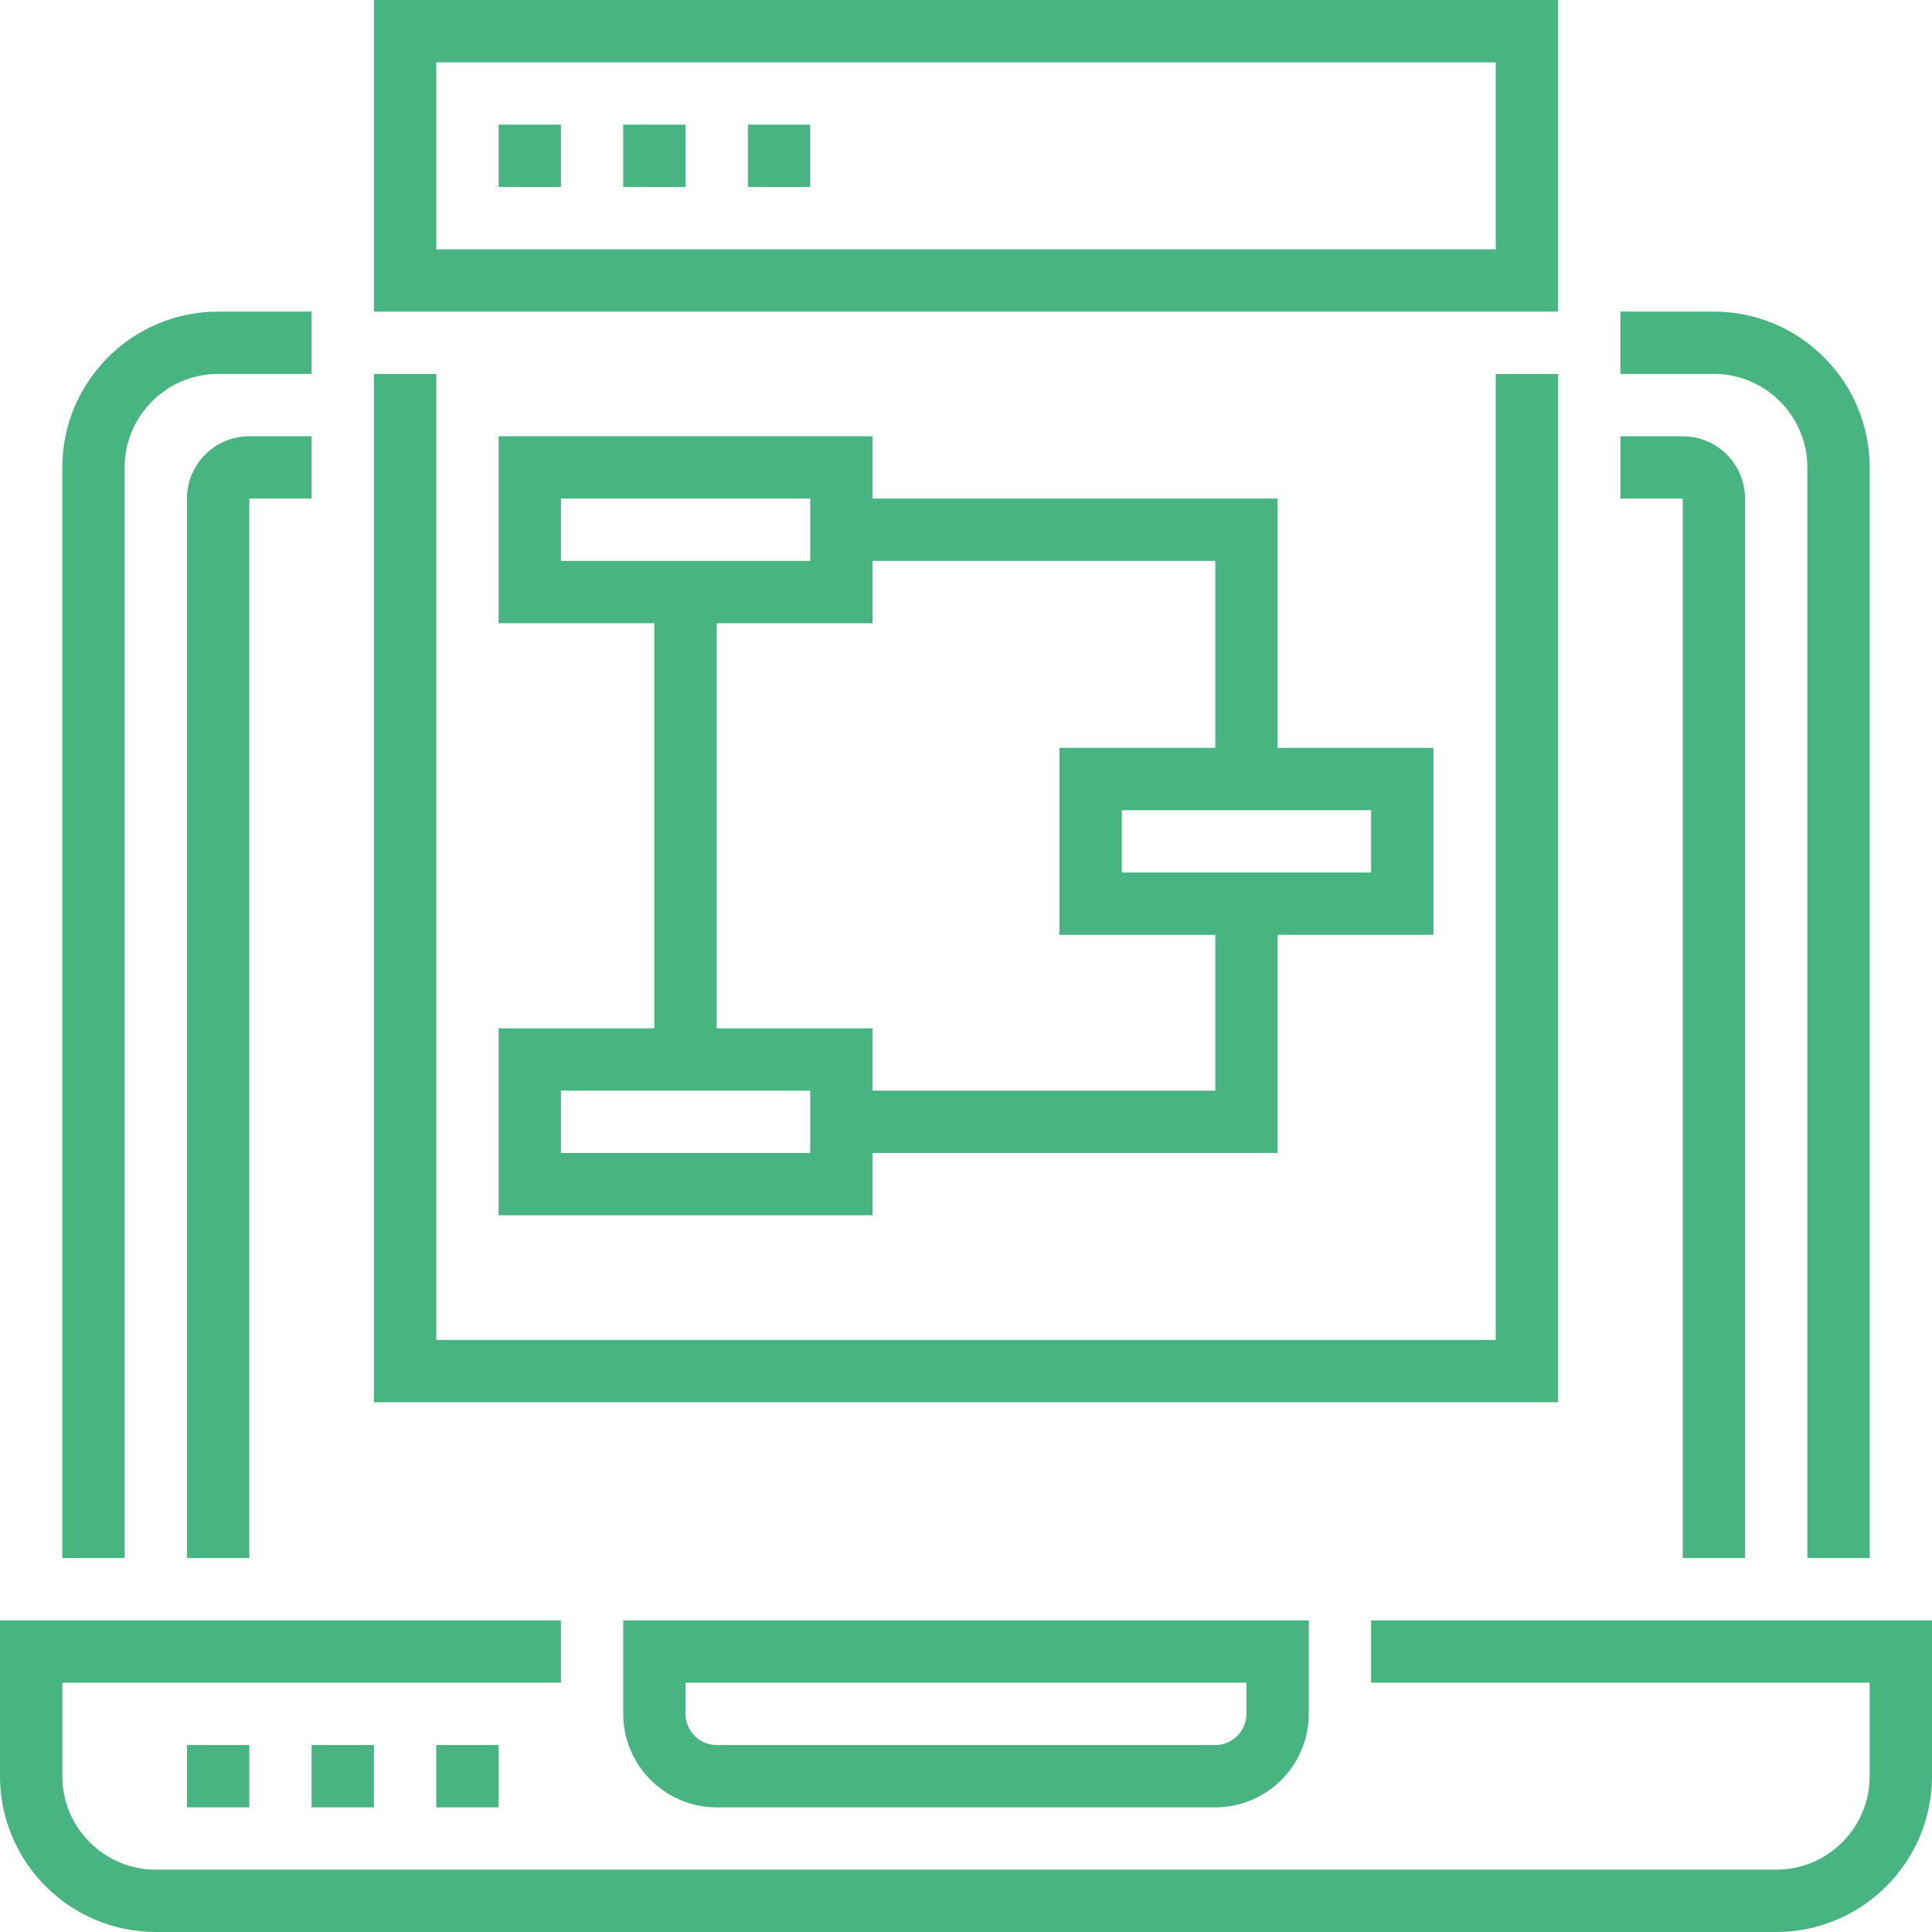 <?xml version="1.0" encoding="iso-8859-1"?>
<!-- Generator: Adobe Illustrator 19.0.0, SVG Export Plug-In . SVG Version: 6.00 Build 0)  -->
<svg xmlns="http://www.w3.org/2000/svg" xmlns:xlink="http://www.w3.org/1999/xlink" version="1.1" id="Capa_1" x="0px" y="0px" viewBox="0 0 496 496" style="enable-background:new 0 0 496 496;" xml:space="preserve" width="512px" height="512px">
<g>
	<g>
		<g>
			<path d="M352,416v16h128v24c0,13.232-10.768,24-24,24H40c-13.232,0-24-10.768-24-24v-24h128v-16H0v40c0,22.056,17.944,40,40,40     h416c22.056,0,40-17.944,40-40v-40H352z" fill="#47b482"/>
			<path d="M184,464h128c13.232,0,24-10.768,24-24v-24H160v24C160,453.232,170.768,464,184,464z M176,432h144v8c0,4.408-3.584,8-8,8     H184c-4.416,0-8-3.592-8-8V432z" fill="#47b482"/>
			<rect x="48" y="448" width="16" height="16" fill="#47b482"/>
			<rect x="80" y="448" width="16" height="16" fill="#47b482"/>
			<rect x="112" y="448" width="16" height="16" fill="#47b482"/>
			<path d="M464,120v280h16V120c0-22.056-17.944-40-40-40h-24v16h24C453.232,96,464,106.768,464,120z" fill="#47b482"/>
			<path d="M32,120c0-13.232,10.768-24,24-24h24V80H56c-22.056,0-40,17.944-40,40v280h16V120z" fill="#47b482"/>
			<path d="M432,400h16V128c0-8.824-7.176-16-16-16h-16v16h16V400z" fill="#47b482"/>
			<path d="M48,128v272h16V128h16v-16H64C55.176,112,48,119.176,48,128z" fill="#47b482"/>
			<path d="M400,0H96v80h304V0z M384,64H112V16h272V64z" fill="#47b482"/>
			<rect x="128" y="32" width="16" height="16" fill="#47b482"/>
			<rect x="160" y="32" width="16" height="16" fill="#47b482"/>
			<rect x="192" y="32" width="16" height="16" fill="#47b482"/>
			<polygon points="400,96 384,96 384,344 112,344 112,96 96,96 96,360 400,360    " fill="#47b482"/>
			<path d="M128,264v48h96v-16h104v-56h40v-48h-40v-64H224v-16h-96v48h40v104H128z M352,208v16h-64v-16H352z M224,144h88v48h-40v48     h40v40h-88v-16h-40V160h40V144z M144,144v-16h64v16H144z M208,280v16h-64v-16H208z" fill="#47b482"/>
		</g>
	</g>
</g>
<g>
</g>
<g>
</g>
<g>
</g>
<g>
</g>
<g>
</g>
<g>
</g>
<g>
</g>
<g>
</g>
<g>
</g>
<g>
</g>
<g>
</g>
<g>
</g>
<g>
</g>
<g>
</g>
<g>
</g>
</svg>
